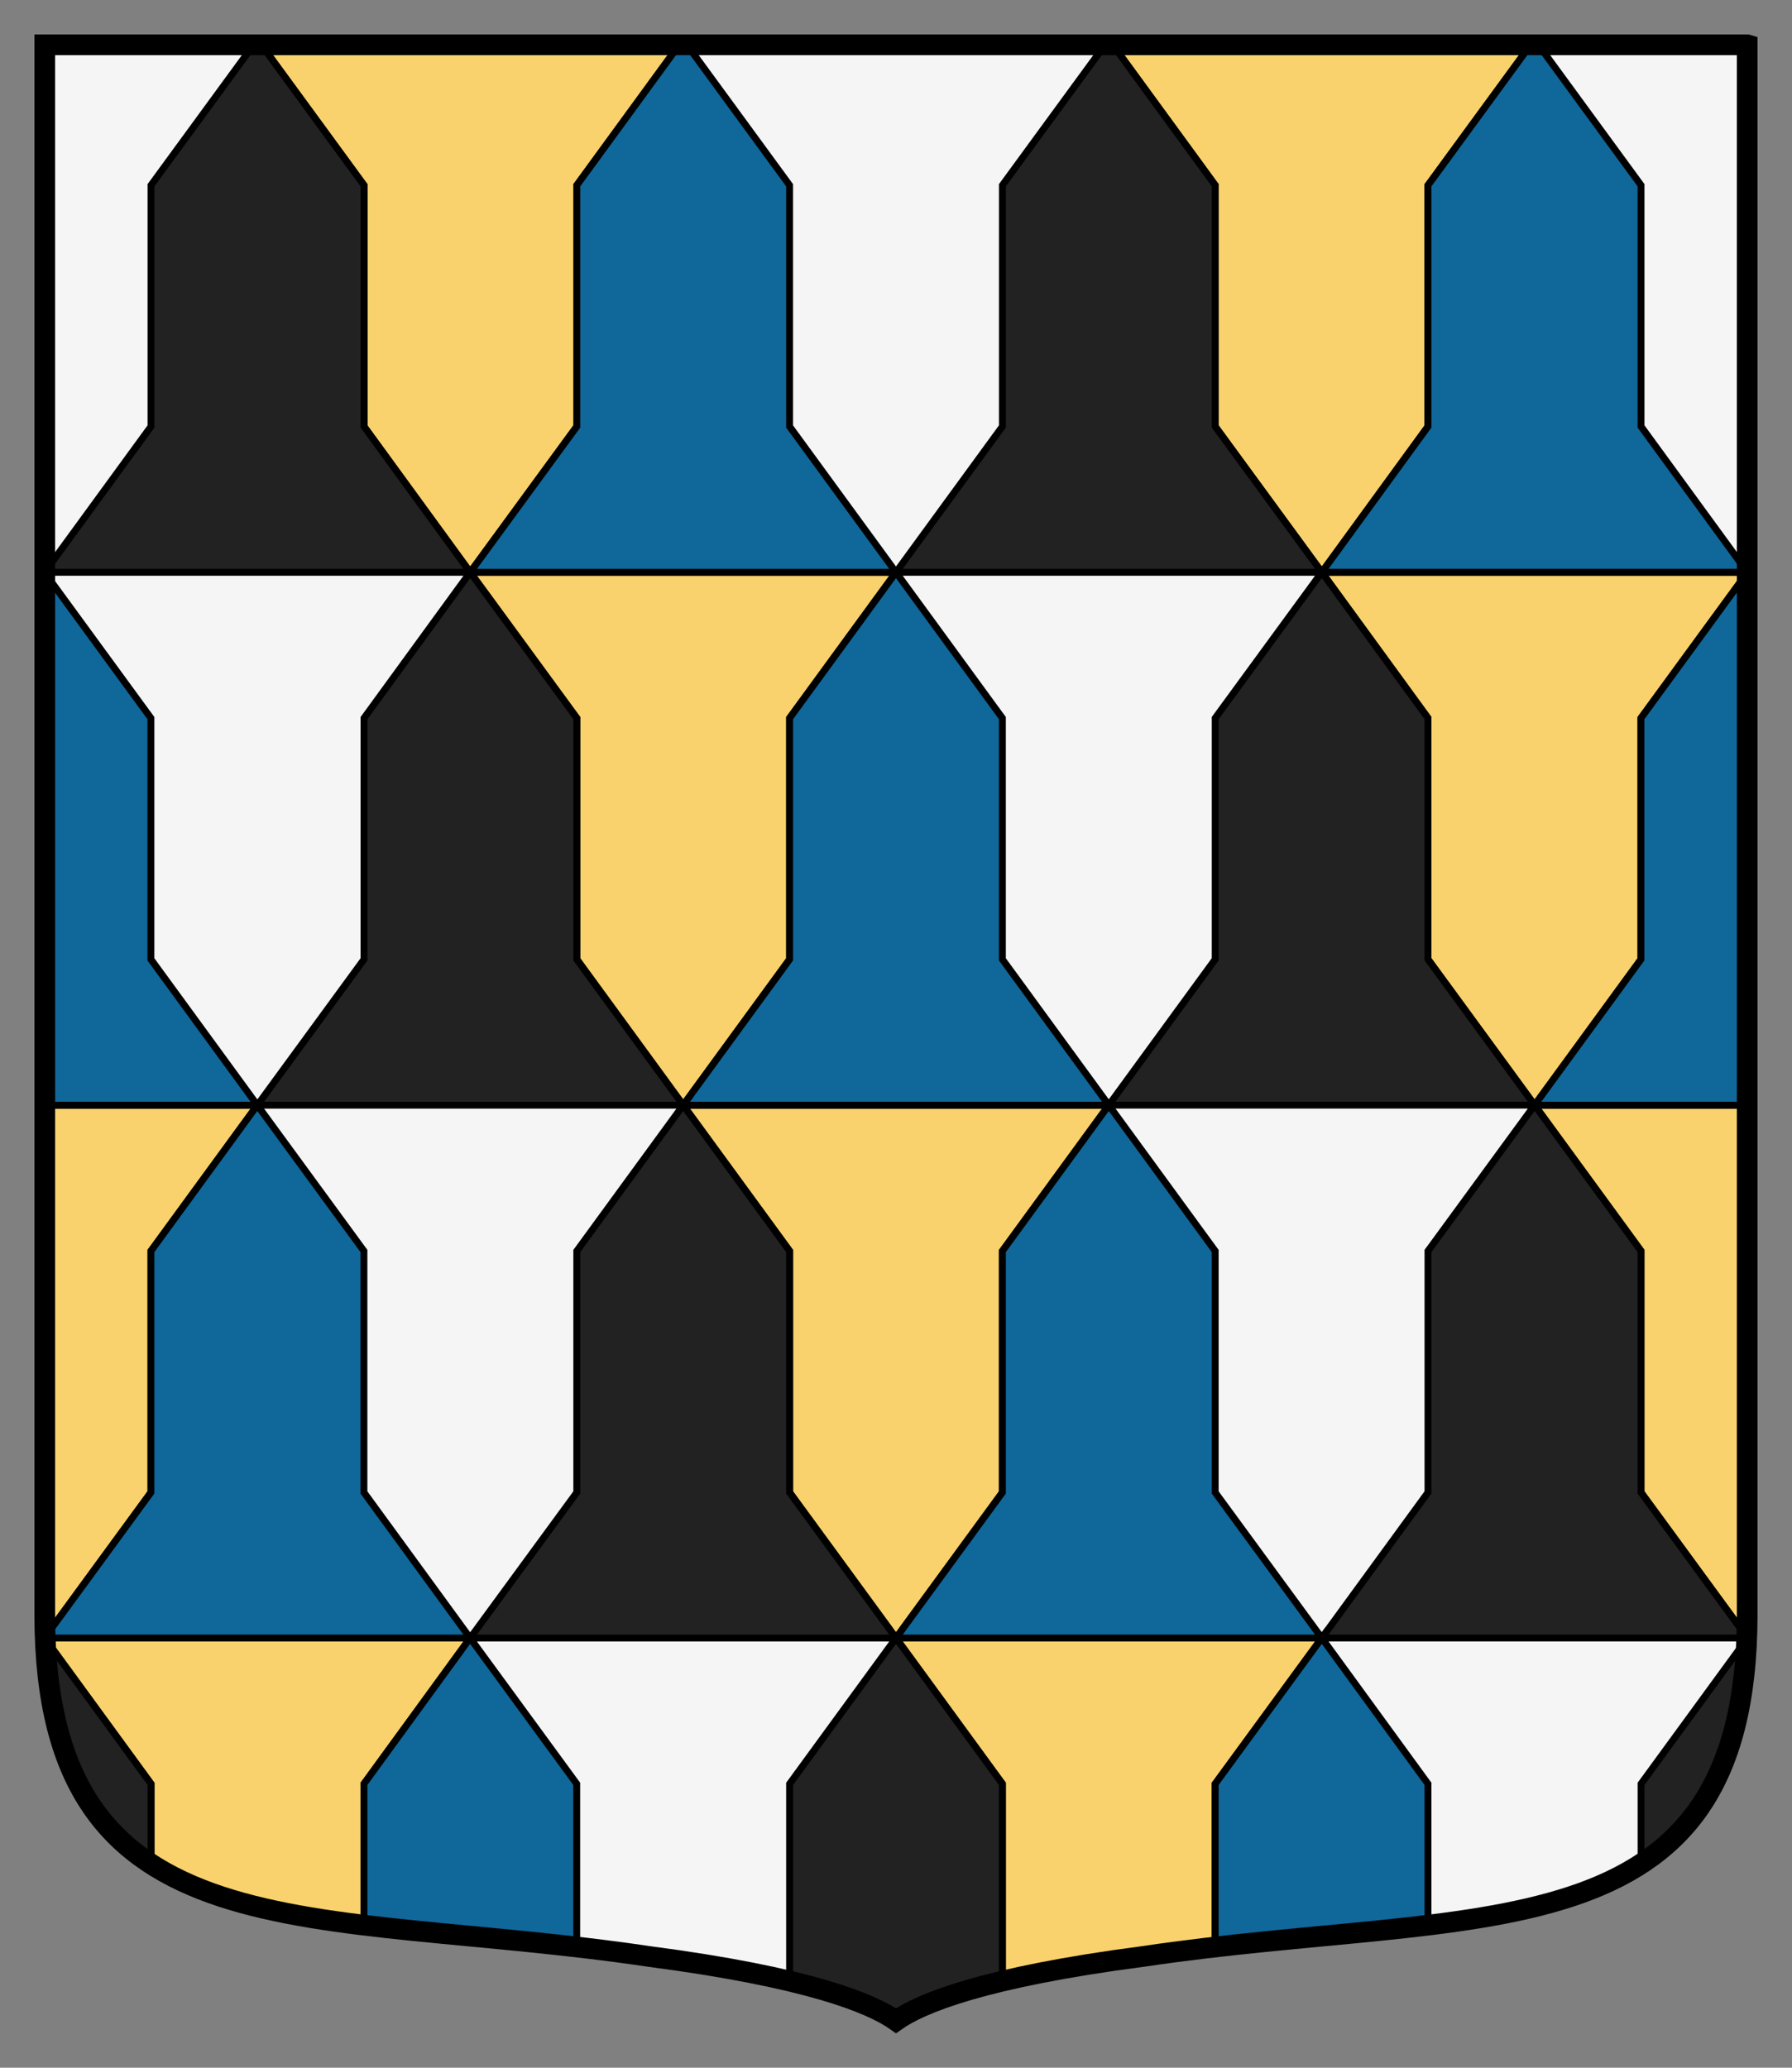 <svg xmlns="http://www.w3.org/2000/svg" width="260" height="300"><rect width="100%" height="100%" fill="#808080" stroke="none"/><path d="M253.5 6.5v227.85c-.08 50.094-38.942 42.257-87.677 49.508-23.066 3.014-32.224 6.786-35.824 9.316-3.6-2.53-12.759-6.302-35.824-9.316-48.74-7.25-87.602.58-87.682-49.51V6.498h247z" style="fill:#f5f5f5;stroke:#000"/><path d="m38.281 7 14.532 19.875v35l15.406 21.156 15.469-21.156v-35L98.188 7h63.624l14.5 19.875v35l15.47 21.156 15.405-21.156v-35L221.72 7zm153.5 76.031 15.406 21.156v35l15.47 21.157 15.437-21.156v-35L253.5 83.094v-.063zm-30.906 77.313h-61.75l15.438 21.156v35.031L130 237.656l15.438-21.125V181.5zM130 237.656l15.438 21.156v28.625c5.161-1.228 11.791-2.472 20.375-3.593 3.557-.53 7.059-.947 10.5-1.344v-23.688l15.468-21.156zm-61.781 0H6.563c.002.053.029.104.03.156l15.313 21v11.625c7.91 5.134 18.507 7.358 30.907 8.875v-20.5zm-30.875-77.312H6.5v74c.002 1.08.025 2.129.063 3.156l15.343-20.969V181.5zM68.219 83.03l15.469 21.156v35l15.437 21.157 15.438-21.156v-35L130 83.03zm154.437 77.313 15.438 21.156v35.031l15.344 20.969c.037-1.027.06-2.076.062-3.156v-74z" style="fill:#f9d26d;stroke:#000"/><path d="m98.188 7.004-14.5 19.875v35L68.219 83.035H130l-15.438-21.156v-35L100.031 7.004h-1.844zM130 83.034l-15.438 21.157v35l-15.438 21.156h61.75l-15.438-21.156v-35l-15.438-21.156zm30.875 77.313-15.438 21.156v35.03l-15.438 21.126h61.781l-15.469-21.125v-35.031l-15.438-21.156zm30.906 77.312-15.469 21.156v24.5c11.075-1.279 21.498-2.04 30.875-3.188v-21.312l-15.406-21.156zm29.938-230.66-14.531 19.875v35L191.782 83.03h61.719v-.031l-15.406-21.125v-35L223.564 6.999h-1.844zM6.489 83.097v77.25h30.844L21.895 139.19v-35L6.489 83.099zm30.844 77.25-15.438 21.156v35.03L6.52 237.566v.094h61.688l-15.406-21.125v-35.031l-15.469-21.156zm30.875 77.312-15.406 21.156v21.312c9.377 1.148 19.8 1.909 30.875 3.187v-24.5l-15.469-21.156zm185.28-154.56-15.406 21.094v35l-15.438 21.156h30.844v-77.25z" style="color:#000;fill:#10679a;stroke:#000"/><path d="M36.438 7.004 21.907 26.879v35L6.501 83.004v.031H68.22L52.814 61.88v-35L38.283 7.004h-1.844zm31.781 76.03-15.406 21.157v35l-15.469 21.156h61.781L83.687 139.19v-35L68.218 83.035zm30.906 77.313-15.438 21.156v35.03L68.218 237.66h61.781l-15.438-21.125v-35.031l-15.438-21.156zM130 237.659l-15.438 21.156v29.438c8.71 2.075 13.177 4.16 15.438 5.75 2.26-1.59 6.728-3.675 15.438-5.75v-29.438L130 237.659zm29.969-230.66-14.531 19.875v35L130 83.03h61.781l-15.469-21.156v-35l-14.5-19.875h-1.844zm31.812 76.03-15.469 21.157v35l-15.438 21.156h61.781l-15.469-21.156v-35L191.78 83.03zm30.875 77.313-15.469 21.156v35.03l-15.406 21.126h61.688v-.094l-15.375-21.03v-35.032l-15.438-21.156zM6.536 237.748c.533 17.464 6.133 27.455 15.375 33.469V258.81L6.536 237.749zm246.94 0-15.375 21.062v12.406c9.242-6.014 14.842-16.004 15.375-33.47z" style="color:#000;fill:#222;stroke:#000"/><path d="M253.5 6.5v227.85c-.08 50.094-38.942 42.257-87.677 49.508-23.066 3.014-32.224 6.786-35.824 9.316-3.6-2.53-12.759-6.302-35.824-9.316-48.74-7.25-87.602.58-87.682-49.51V6.498h247z" style="fill:none;stroke:#000;stroke-width:3"/></svg>